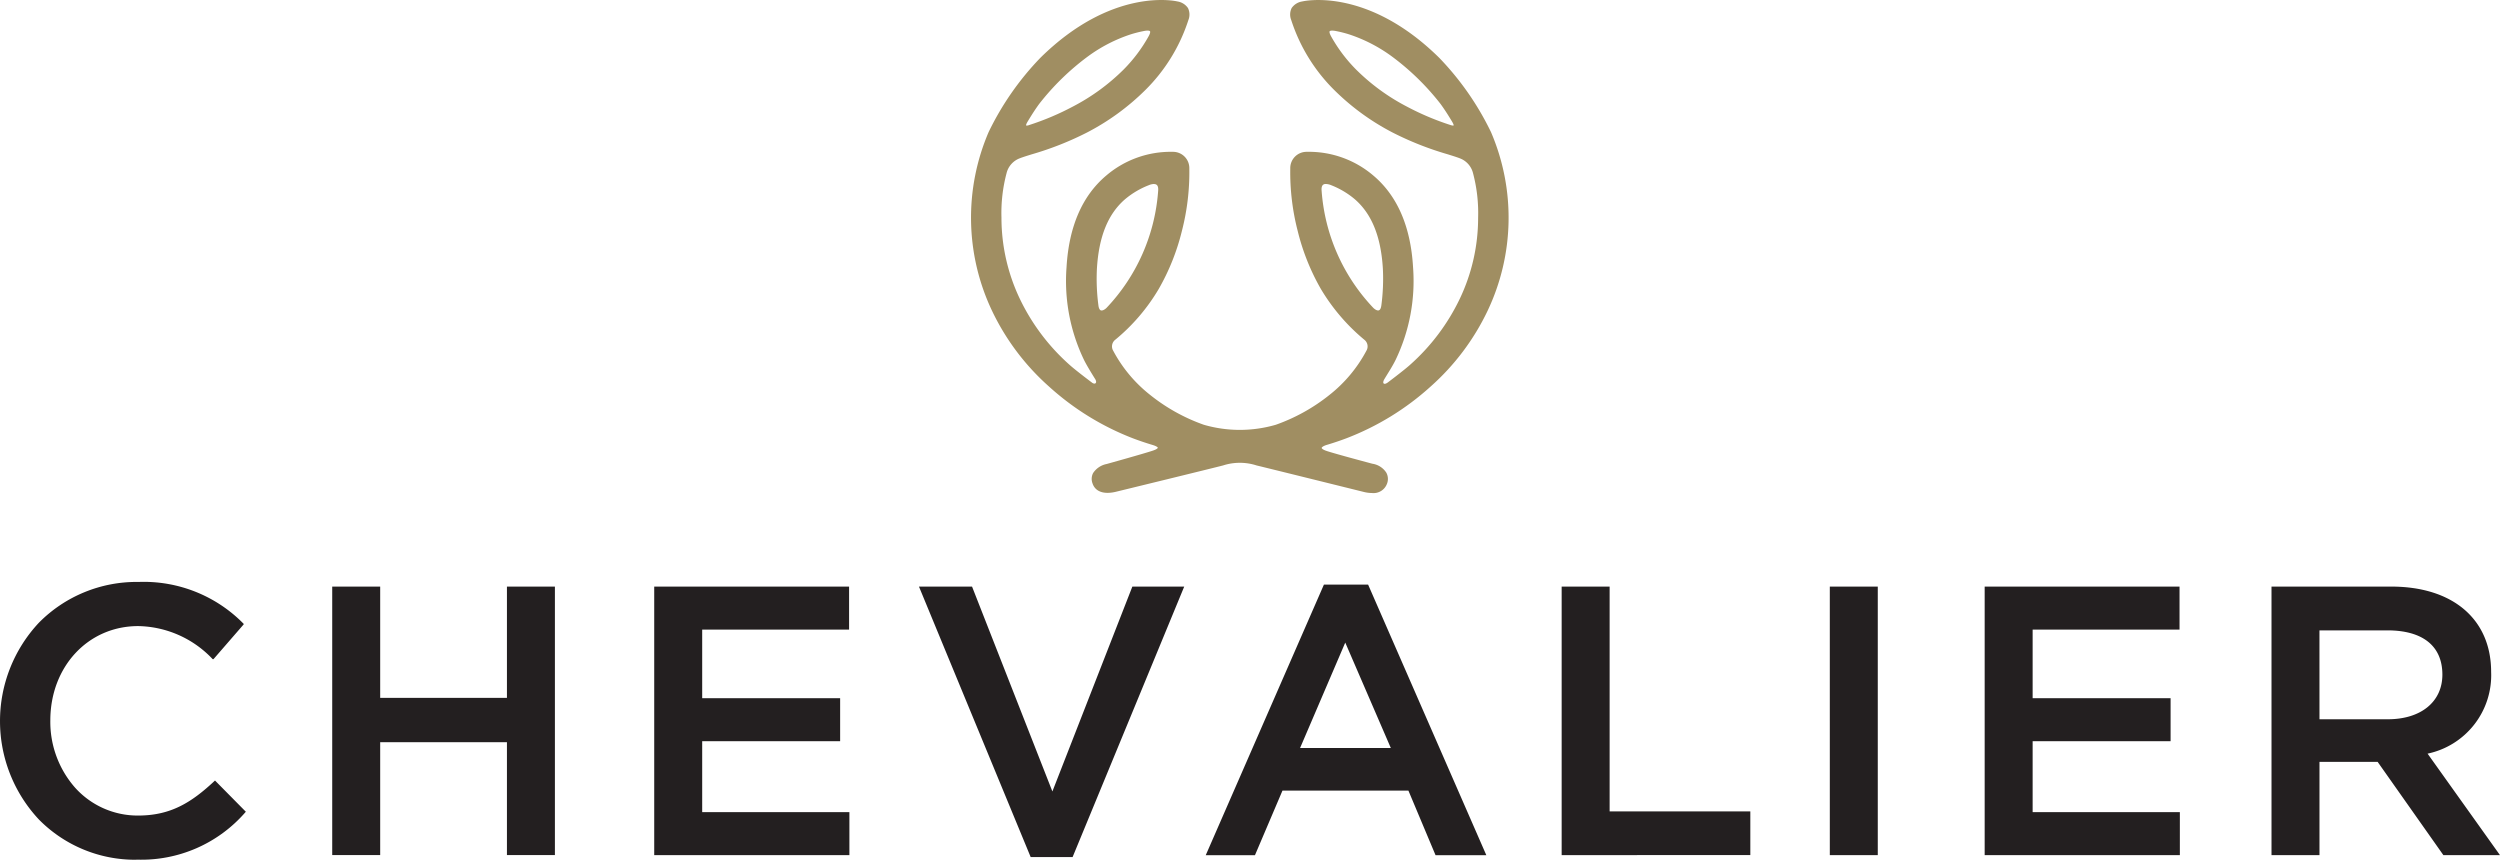 <svg xmlns="http://www.w3.org/2000/svg" width="201.637" height="69.342" viewBox="0 0 201.637 69.342">
  <g id="téléchargement" transform="translate(0 -0.006)">
    <path id="Tracé_113471" data-name="Tracé 113471" d="M11.016,289.39a10.891,10.891,0,0,1-7.875-3.241,11.608,11.608,0,0,1-.015-15.864,11.068,11.068,0,0,1,8.045-3.3,11.275,11.275,0,0,1,8.475,3.372l.006.008c.011.014,0,.044,0,.044l-2.42,2.788a.061.061,0,0,1-.085.008l-.01-.01a8.439,8.439,0,0,0-5.993-2.65c-4.039,0-7.085,3.271-7.085,7.61a8.029,8.029,0,0,0,2,5.425,6.777,6.777,0,0,0,5.083,2.246c2.645,0,4.323-1.07,6.172-2.8l.027-.025,2.488,2.519-.026.026a11.1,11.1,0,0,1-8.785,3.835m33.74-.37H40.887v-9.1H30.664v9.1H26.795V267.359h3.869v8.973H40.887v-8.973h3.869v21.661m41.754.154H83.129l-.01-.023-9-21.792H78.4l.009.024,6.471,16.5,6.45-16.524h4.184l-.022.052L86.51,289.175m18.348-8.8h7.317l-3.674-8.5Zm15.018,8.649h-4.092l-2.189-5.211H103.438l-2.22,5.211H97.249l.023-.053L106.78,267.2h3.565l.01.023,9.521,21.793m21.3,0H125.955V267.359h3.869v18.132h11.348v3.53m10.28,0h-3.869V267.359h3.869v21.661m24.364,0H160.073V267.359H175.79v3.468H163.942v5.536h11.127v3.468H163.942v5.722h11.874v3.468m-107.307,0H52.766V267.359H68.483v3.468H56.635v5.536H67.761v3.468H56.635v5.722H68.508v3.468m118.569-10.961h5.513c2.675,0,4.4-1.413,4.4-3.6,0-2.3-1.574-3.57-4.433-3.57h-5.482Zm14.56,10.961h-4.565l-.011-.016-5.293-7.508h-4.691v7.524h-3.869V267.359h9.659c4.969,0,8.055,2.638,8.055,6.884a6.462,6.462,0,0,1-5.126,6.59l5.84,8.188" transform="translate(0 -220.042)" fill="#231f20"/>
    <path id="Tracé_113472" data-name="Tracé 113472" d="M449.886,10.13a.452.452,0,0,0,.237-.035,21.51,21.51,0,0,0,3.556-1.505,16.715,16.715,0,0,0,4.074-2.977,12.256,12.256,0,0,0,2.014-2.678c.165-.3.129-.388.114-.409s-.107-.1-.529-.011a9.718,9.718,0,0,0-1.043.267,12.342,12.342,0,0,0-3.451,1.785A20.24,20.24,0,0,0,450.933,8.4c-.291.4-.588.855-.932,1.429-.133.222-.117.294-.116.3Zm24.685-7.655c-.143,0-.186.036-.2.051s-.051.11.114.409A12.249,12.249,0,0,0,476.5,5.613a16.708,16.708,0,0,0,4.074,2.977,21.52,21.52,0,0,0,3.556,1.505c.182.058.236.033.24.031s.015-.072-.119-.3c-.342-.572-.639-1.027-.933-1.431A20.231,20.231,0,0,0,479.4,4.567a12.341,12.341,0,0,0-3.451-1.785,9.719,9.719,0,0,0-1.043-.267A1.737,1.737,0,0,0,474.571,2.475Zm-.513,12.37a.345.345,0,0,0-.212.059c-.139.105-.138.35-.124.487a15.31,15.31,0,0,0,4.167,9.444c.169.163.341.241.451.2s.169-.178.2-.4a16.366,16.366,0,0,0,.123-2.938c-.151-2.606-.9-4.449-2.28-5.635a6.773,6.773,0,0,0-1.9-1.123A1.205,1.205,0,0,0,474.058,14.845Zm-13.861,0a1.207,1.207,0,0,0-.42.1,6.777,6.777,0,0,0-1.9,1.123c-1.383,1.186-2.129,3.03-2.28,5.635a16.391,16.391,0,0,0,.123,2.938c.027.223.1.365.2.4s.282-.038.451-.2a15.312,15.312,0,0,0,4.167-9.444c.013-.137.015-.382-.124-.487a.345.345,0,0,0-.212-.059Zm17.6,24.927a2.98,2.98,0,0,1-.743-.106c-.075-.019-7.661-1.9-8.574-2.119h0a4.4,4.4,0,0,0-2.71,0c-.91.237-8.6,2.115-8.681,2.133-.959.22-1.631-.033-1.846-.689a1.025,1.025,0,0,1,.047-.828,1.7,1.7,0,0,1,1.091-.732c.031-.008,3.066-.853,3.744-1.085.371-.127.386-.224.386-.225,0-.026-.08-.124-.424-.227-.528-.158-1.056-.336-1.569-.53a21.689,21.689,0,0,1-6.778-4.177,19.2,19.2,0,0,1-4.6-6.112,17.5,17.5,0,0,1-.276-14.415,23.02,23.02,0,0,1,4.169-5.986c5.775-5.7,10.847-4.6,11.06-4.551a1.271,1.271,0,0,1,.849.531,1.187,1.187,0,0,1,.035.966A14,14,0,0,1,459.5,7.271a19.226,19.226,0,0,1-4.7,3.422,25.149,25.149,0,0,1-4.448,1.757c-.428.133-.766.238-1,.333a1.714,1.714,0,0,0-1.041,1.19,12.525,12.525,0,0,0-.411,3.586,15.177,15.177,0,0,0,1.474,6.533,16.833,16.833,0,0,0,4.04,5.359c.5.449,1.761,1.394,1.761,1.394.26.22.485.056.278-.274,0,0-.632-1-.887-1.518a14.672,14.672,0,0,1-1.418-7.487c.189-3.27,1.26-5.754,3.183-7.384a8.006,8.006,0,0,1,5.385-1.93,1.313,1.313,0,0,1,1.336,1.332v.043a18.916,18.916,0,0,1-.6,5.009,18.008,18.008,0,0,1-1.87,4.679,15.505,15.505,0,0,1-3.5,4.09.682.682,0,0,0-.164.9,11.259,11.259,0,0,0,2.962,3.544,14.82,14.82,0,0,0,4.339,2.416,10.4,10.4,0,0,0,5.808,0,14.816,14.816,0,0,0,4.34-2.416,11.269,11.269,0,0,0,2.961-3.544.681.681,0,0,0-.165-.9,15.852,15.852,0,0,1-3.5-4.09,18,18,0,0,1-1.87-4.679,18.934,18.934,0,0,1-.6-5.008v-.044a1.313,1.313,0,0,1,1.336-1.332,8,8,0,0,1,5.385,1.931c1.923,1.63,2.994,4.114,3.183,7.384a14.672,14.672,0,0,1-1.418,7.487c-.272.545-.6,1.039-.89,1.522-.216.361-.036.51.28.27,0,0,1.3-.978,1.762-1.394a16.841,16.841,0,0,0,4.04-5.359,15.177,15.177,0,0,0,1.474-6.533,12.527,12.527,0,0,0-.411-3.586,1.714,1.714,0,0,0-1.041-1.19c-.238-.095-.576-.2-1-.333a25.14,25.14,0,0,1-4.448-1.757,19.231,19.231,0,0,1-4.7-3.422,14,14,0,0,1-3.475-5.651,1.187,1.187,0,0,1,.035-.966,1.271,1.271,0,0,1,.849-.531c.213-.05,5.285-1.147,11.057,4.548a23.024,23.024,0,0,1,4.172,5.989,17.494,17.494,0,0,1-.276,14.415,19.2,19.2,0,0,1-4.6,6.112,21.666,21.666,0,0,1-6.777,4.164c-.513.194-1.041.372-1.569.53-.355.105-.434.218-.435.252s.077.133.377.236c.678.232,3.683,1.03,3.713,1.038a1.625,1.625,0,0,1,1.122.718,1.054,1.054,0,0,1,.052.908,1.154,1.154,0,0,1-1.194.738" transform="translate(-367.127 0)" fill="#a08e62"/>
  </g>
</svg>
